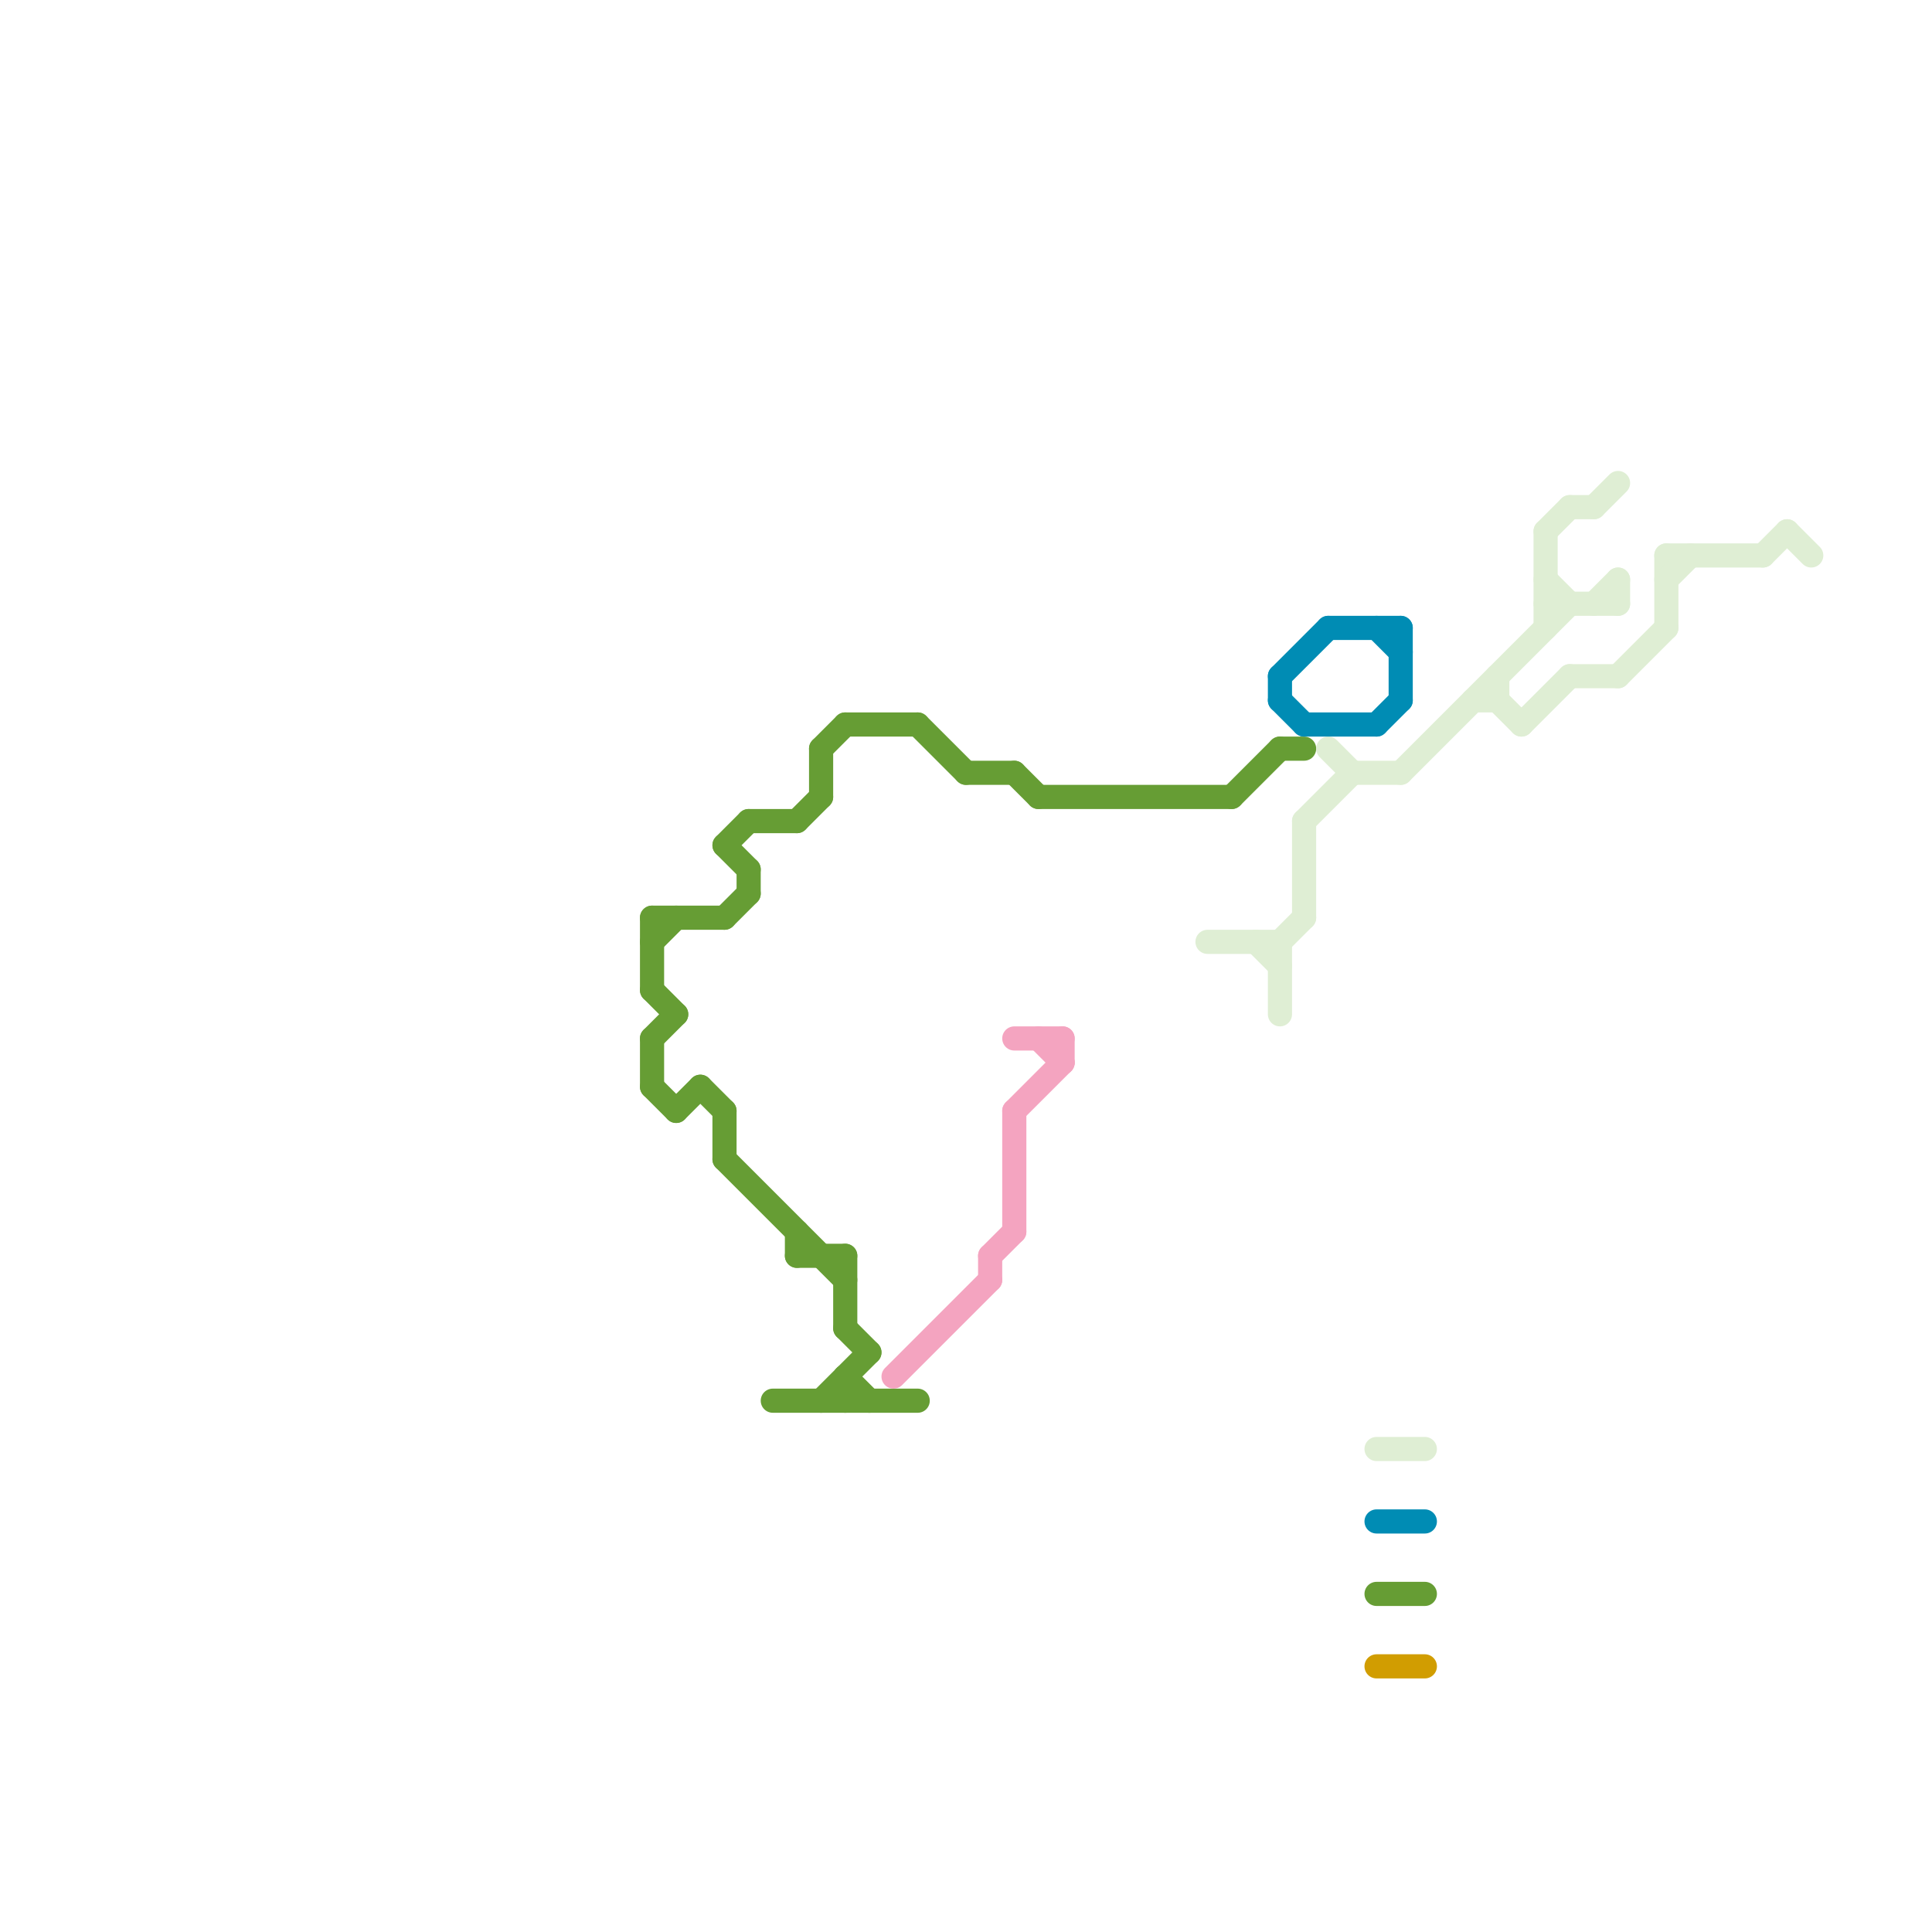 
<svg version="1.1" xmlns="http://www.w3.org/2000/svg" viewBox="0 0 80 80">
<style>text { font: 1px Helvetica; font-weight: 600; white-space: pre; dominant-baseline: central; } line { stroke-width: 1; fill: none; stroke-linecap: round; stroke-linejoin: round; } .c0 { stroke: #669d34 } .c1 { stroke: #f4a4c0 } .c2 { stroke: #dfeed4 } .c3 { stroke: #008cb4 } .c4 { stroke: #d19d01 }</style><defs><g id="wm-xf"><circle r="1.2" fill="#000"/><circle r="0.9" fill="#fff"/><circle r="0.6" fill="#000"/><circle r="0.3" fill="#fff"/></g><g id="wm"><circle r="0.6" fill="#000"/><circle r="0.3" fill="#fff"/></g></defs><line class="c0" x1="38" y1="30" x2="40" y2="32"/><line class="c0" x1="35" y1="52" x2="35" y2="55"/><line class="c0" x1="31" y1="34" x2="33" y2="34"/><line class="c0" x1="27" y1="38" x2="30" y2="38"/><line class="c0" x1="51" y1="33" x2="53" y2="31"/><line class="c0" x1="33" y1="51" x2="33" y2="52"/><line class="c0" x1="27" y1="43" x2="28" y2="42"/><line class="c0" x1="27" y1="45" x2="28" y2="46"/><line class="c0" x1="35" y1="30" x2="38" y2="30"/><line class="c0" x1="32" y1="58" x2="38" y2="58"/><line class="c0" x1="40" y1="32" x2="42" y2="32"/><line class="c0" x1="42" y1="32" x2="43" y2="33"/><line class="c0" x1="30" y1="38" x2="31" y2="37"/><line class="c0" x1="30" y1="48" x2="35" y2="53"/><line class="c0" x1="35" y1="57" x2="35" y2="58"/><line class="c0" x1="34" y1="31" x2="34" y2="33"/><line class="c0" x1="35" y1="55" x2="36" y2="56"/><line class="c0" x1="28" y1="46" x2="29" y2="45"/><line class="c0" x1="33" y1="34" x2="34" y2="33"/><line class="c0" x1="53" y1="31" x2="54" y2="31"/><line class="c0" x1="43" y1="33" x2="51" y2="33"/><line class="c0" x1="27" y1="38" x2="27" y2="41"/><line class="c0" x1="57" y1="66" x2="59" y2="66"/><line class="c0" x1="30" y1="46" x2="30" y2="48"/><line class="c0" x1="30" y1="35" x2="31" y2="34"/><line class="c0" x1="27" y1="41" x2="28" y2="42"/><line class="c0" x1="27" y1="43" x2="27" y2="45"/><line class="c0" x1="33" y1="52" x2="35" y2="52"/><line class="c0" x1="29" y1="45" x2="30" y2="46"/><line class="c0" x1="34" y1="58" x2="36" y2="56"/><line class="c0" x1="34" y1="31" x2="35" y2="30"/><line class="c0" x1="35" y1="57" x2="36" y2="58"/><line class="c0" x1="27" y1="39" x2="28" y2="38"/><line class="c0" x1="30" y1="35" x2="31" y2="36"/><line class="c0" x1="31" y1="36" x2="31" y2="37"/><line class="c1" x1="42" y1="46" x2="42" y2="51"/><line class="c1" x1="41" y1="52" x2="42" y2="51"/><line class="c1" x1="37" y1="57" x2="41" y2="53"/><line class="c1" x1="42" y1="46" x2="44" y2="44"/><line class="c1" x1="44" y1="43" x2="44" y2="44"/><line class="c1" x1="42" y1="43" x2="44" y2="43"/><line class="c1" x1="41" y1="52" x2="41" y2="53"/><line class="c1" x1="43" y1="43" x2="44" y2="44"/><line class="c2" x1="73" y1="23" x2="74" y2="22"/><line class="c2" x1="57" y1="60" x2="59" y2="60"/><line class="c2" x1="65" y1="21" x2="66" y2="21"/><line class="c2" x1="64" y1="24" x2="65" y2="25"/><line class="c2" x1="67" y1="24" x2="67" y2="25"/><line class="c2" x1="66" y1="25" x2="67" y2="24"/><line class="c2" x1="64" y1="25" x2="67" y2="25"/><line class="c2" x1="63" y1="30" x2="65" y2="28"/><line class="c2" x1="56" y1="32" x2="58" y2="32"/><line class="c2" x1="64" y1="22" x2="64" y2="26"/><line class="c2" x1="64" y1="22" x2="65" y2="21"/><line class="c2" x1="55" y1="31" x2="56" y2="32"/><line class="c2" x1="69" y1="23" x2="69" y2="26"/><line class="c2" x1="65" y1="28" x2="67" y2="28"/><line class="c2" x1="69" y1="23" x2="73" y2="23"/><line class="c2" x1="53" y1="39" x2="54" y2="38"/><line class="c2" x1="53" y1="39" x2="53" y2="42"/><line class="c2" x1="66" y1="21" x2="67" y2="20"/><line class="c2" x1="67" y1="28" x2="69" y2="26"/><line class="c2" x1="50" y1="39" x2="53" y2="39"/><line class="c2" x1="62" y1="29" x2="63" y2="30"/><line class="c2" x1="61" y1="29" x2="62" y2="29"/><line class="c2" x1="52" y1="39" x2="53" y2="40"/><line class="c2" x1="54" y1="34" x2="54" y2="38"/><line class="c2" x1="58" y1="32" x2="65" y2="25"/><line class="c2" x1="54" y1="34" x2="56" y2="32"/><line class="c2" x1="62" y1="28" x2="62" y2="29"/><line class="c2" x1="69" y1="24" x2="70" y2="23"/><line class="c2" x1="74" y1="22" x2="75" y2="23"/><line class="c3" x1="53" y1="28" x2="53" y2="29"/><line class="c3" x1="58" y1="26" x2="58" y2="29"/><line class="c3" x1="55" y1="26" x2="58" y2="26"/><line class="c3" x1="57" y1="63" x2="59" y2="63"/><line class="c3" x1="57" y1="30" x2="58" y2="29"/><line class="c3" x1="53" y1="28" x2="55" y2="26"/><line class="c3" x1="54" y1="30" x2="57" y2="30"/><line class="c3" x1="53" y1="29" x2="54" y2="30"/><line class="c3" x1="57" y1="26" x2="58" y2="27"/><line class="c4" x1="57" y1="69" x2="59" y2="69"/>
</svg>
